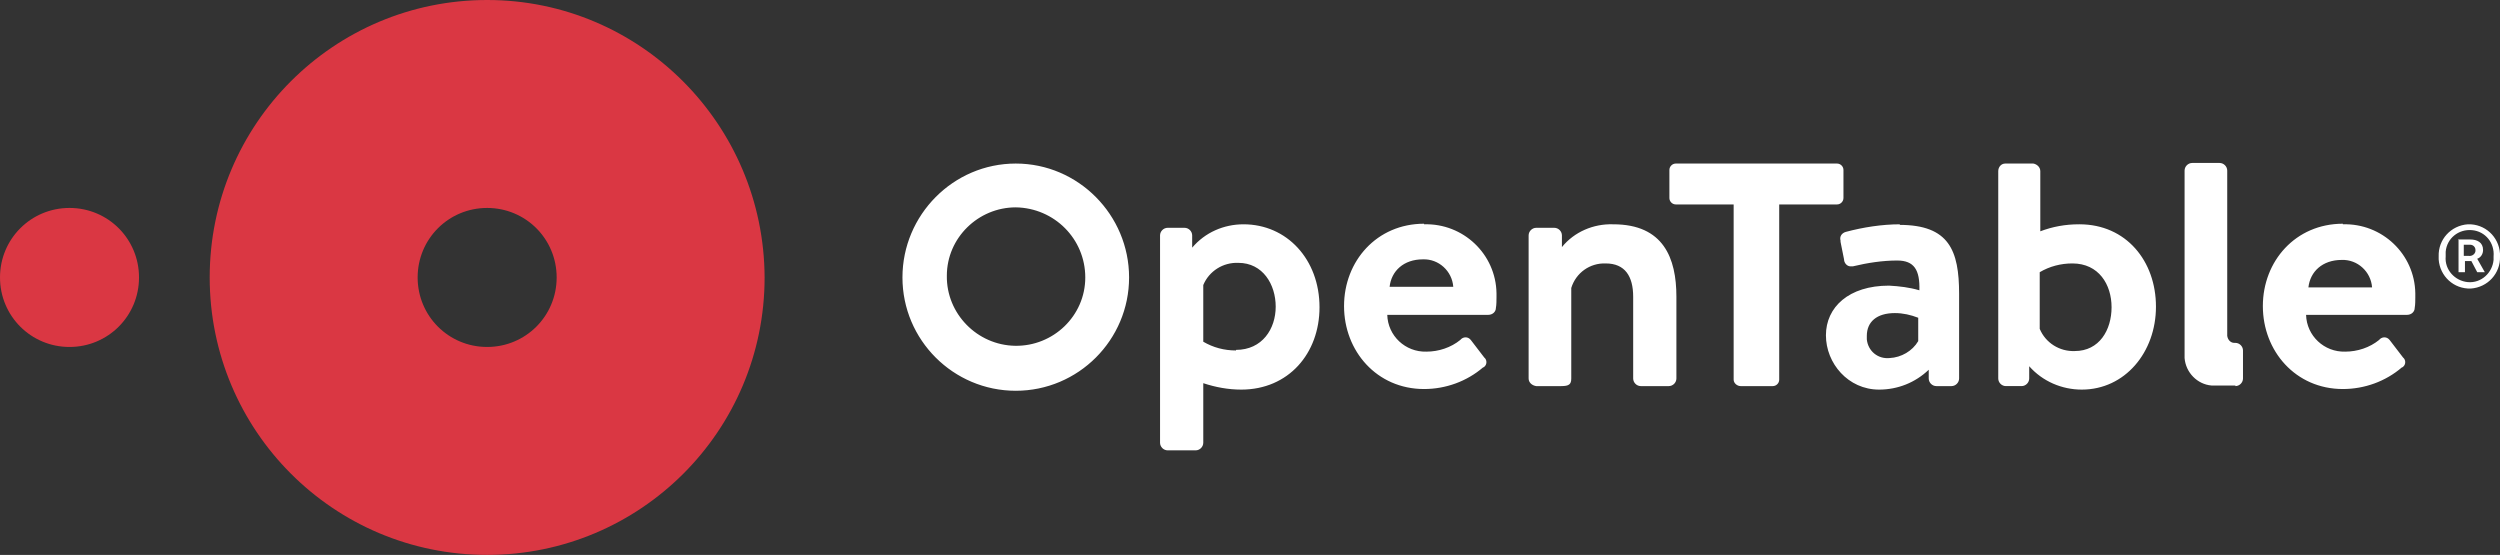 <?xml version="1.0" encoding="UTF-8"?>
<svg id="Layer_1" xmlns="http://www.w3.org/2000/svg" version="1.1" viewBox="0 0 428 95">
  <rect x="0" y="0" width="428" height="95" fill="#333333" stroke="none"/>
  <!-- Generator: Adobe Illustrator 29.5.0, SVG Export Plug-In . SVG Version: 2.1.0 Build 137)  -->
  <defs>
    <style>
      .st0 {
        fill: #fff;
      }

      .st1 {
        fill: #da3743;
      }
    </style>
  </defs>
  <path class="st1" d="M83.4,0c-26.2,0-47.5,21.2-47.5,47.5,0,26.2,21.2,47.5,47.5,47.5,26.2,0,47.5-21.2,47.5-47.5,0,0,0,0,0,0C130.8,21.3,109.6,0,83.4,0h0ZM83.4,59.4c-6.6,0-11.9-5.3-11.9-11.9s5.3-11.9,11.9-11.9c6.6,0,11.9,5.3,11.9,11.9,0,0,0,0,0,0,0,6.6-5.3,11.9-11.9,11.9h0ZM0,47.5c0-6.6,5.3-11.9,11.9-11.9s11.9,5.3,11.9,11.9-5.3,11.9-11.9,11.9h0C5.3,59.4,0,54.1,0,47.5"/>
  <path class="st0" d="M243.8,38.4c6.7-.2,12.3,5.1,12.4,11.8,0,.2,0,.5,0,.7,0,.4,0,1.3-.1,1.8,0,.7-.6,1.2-1.3,1.2h-17.3c.1,3.6,3.1,6.4,6.7,6.3,0,0,0,0,0,0,2.1,0,4.2-.7,5.8-2,.4-.5,1.1-.6,1.6-.2,0,0,.1.1.2.2l2.3,3c.5.4.5,1.2,0,1.6,0,0-.1.1-.2.1-2.8,2.4-6.4,3.7-10.1,3.7-8.1,0-13.7-6.5-13.7-14.2s5.6-14.1,13.7-14.1h0ZM248.8,49.1c-.2-2.7-2.5-4.8-5.2-4.7-3.3,0-5.4,2-5.7,4.7h11,0ZM314.4,28h-27.5c-.6,0-1.1.5-1.1,1.1v4.8c0,.6.5,1.1,1.1,1.1h9.9v30c0,.6.6,1.1,1.2,1.1h5.5c.6,0,1.1-.5,1.1-1.1v-30h9.9c.6,0,1.1-.5,1.1-1.1v-4.8c0-.6-.5-1.1-1.1-1.1,0,0,0,0,0,0h0ZM355.9,38.4c-2.3,0-4.5.4-6.6,1.2v-10.3c0-.7-.6-1.2-1.2-1.3h-4.8c-.7,0-1.2.6-1.2,1.3v35.5c0,.7.6,1.3,1.3,1.3h2.7c.7,0,1.3-.6,1.3-1.3v-2.1c2.3,2.6,5.6,4,9,4,7.4,0,12.7-6.4,12.7-14.2s-5.1-14.1-13.1-14.1h0ZM355.2,60.1c-2.6.1-5-1.4-6-3.8v-9.7c1.7-1,3.6-1.5,5.6-1.5,4.5,0,6.7,3.6,6.7,7.5s-2.1,7.5-6.3,7.5h0ZM401.1,38.4c6.7-.2,12.3,5.1,12.4,11.8,0,.2,0,.5,0,.7,0,.4,0,1.3-.1,1.8,0,.7-.6,1.2-1.3,1.2h-17.3c.1,3.6,3.1,6.4,6.7,6.3,0,0,0,0,0,0,2.1,0,4.2-.7,5.8-2,.4-.5,1.1-.6,1.6-.2,0,0,.1.1.2.2l2.3,3c.5.4.5,1.2,0,1.6,0,0-.1.1-.2.1-2.8,2.4-6.4,3.7-10.1,3.7-8.1,0-13.7-6.5-13.7-14.2s5.6-14.1,13.7-14.1h0ZM406.1,49.2c-.2-2.7-2.5-4.8-5.2-4.7-3.3,0-5.4,2-5.7,4.7h11,0ZM212.9,38.4c-3.4,0-6.6,1.4-8.8,4v-2.1c0-.7-.6-1.3-1.3-1.3h-2.9c-.7,0-1.3.6-1.3,1.3v35.5c0,.7.6,1.3,1.3,1.3h4.8c.7,0,1.3-.6,1.3-1.3v-10.2c2.1.7,4.3,1.1,6.5,1.1,8.1,0,13.4-6.2,13.4-14.1,0-8.2-5.6-14.2-13-14.2ZM211.6,60c-2,0-3.9-.5-5.6-1.5v-9.7c1-2.4,3.4-3.9,6-3.8,4.2,0,6.4,3.7,6.4,7.5s-2.3,7.4-6.8,7.4ZM276.1,38.4c-3.3-.1-6.6,1.3-8.7,3.9v-2c0-.7-.6-1.3-1.3-1.3h-3.1c-.7,0-1.3.6-1.3,1.3v24.5c0,.7.6,1.2,1.3,1.3h4.3c1.3,0,1.7-.3,1.7-1.3v-15.5c.8-2.6,3.2-4.3,5.9-4.2,3.3,0,4.7,2.2,4.7,5.7v14c0,.7.6,1.3,1.3,1.3h4.8c.7,0,1.3-.6,1.3-1.3v-14c0-6.6-2.2-12.4-10.8-12.4h0ZM325.3,38.4c-3.1,0-6.3.5-9.3,1.3-.7.2-1.1.8-.9,1.5,0,0,0,.1,0,.2l.6,3c0,.6.5,1.2,1.1,1.2.1,0,.3,0,.4,0,2.5-.6,5.1-1,7.6-1,2.9,0,3.9,1.6,3.8,5.1-1.7-.5-3.4-.7-5.2-.8-6.9,0-10.8,3.7-10.8,8.5s3.8,9.3,9.1,9.3c3.2,0,6.2-1.2,8.5-3.4v1.5c0,.7.6,1.3,1.3,1.3h2.6c.7,0,1.3-.6,1.3-1.3v-14.5c0-7.4-1.7-11.8-10.2-11.8h0ZM328.4,58.4c-1,1.7-2.9,2.8-4.9,2.9-2,.2-3.7-1.2-3.9-3.2,0-.2,0-.4,0-.6,0-2.4,1.7-3.9,4.8-3.9,1.4,0,2.7.3,4,.8v4h0ZM173.9,28c-10.7,0-19.4,8.8-19.4,19.5,0,10.7,8.7,19.4,19.4,19.4s19.4-8.7,19.4-19.4c0-10.7-8.7-19.5-19.4-19.5ZM173.9,35.5c6.6.1,11.9,5.4,11.9,12,0,6.6-5.5,11.8-12,11.7s-11.8-5.5-11.7-12c0-6.5,5.4-11.7,11.8-11.7h0ZM382.7,66.1c.7,0,1.3-.6,1.3-1.3v-4.8c0-.7-.6-1.3-1.3-1.3h-.2c-.6,0-1.1-.5-1.2-1.2v-28.3c0-.7-.6-1.3-1.3-1.3h-4.7c-.7,0-1.3.6-1.3,1.3v32.1c.2,2.5,2.2,4.5,4.6,4.7h4.1ZM417.5,43.9c-.1-2.9,2.1-5.3,5-5.5,2.9-.1,5.3,2.1,5.5,5,0,.2,0,.3,0,.5.1,2.9-2.1,5.3-5,5.5-2.9.1-5.3-2.1-5.5-5,0-.2,0-.3,0-.5ZM426.9,43.9c.2-2.3-1.4-4.3-3.7-4.5-2.3-.2-4.3,1.4-4.5,3.7,0,.3,0,.5,0,.8-.2,2.3,1.6,4.2,3.8,4.4,2.3.2,4.2-1.6,4.4-3.8,0-.2,0-.4,0-.6ZM420.8,41h2.1c1.2,0,2.2.5,2.2,1.8,0,.7-.4,1.3-1,1.5l1.3,2.3h-1.3l-1-1.9h-1.1v1.9h-1.1v-5.7h0ZM422.6,43.8c.5.1,1.1-.2,1.2-.8,0,0,0-.1,0-.2,0-.5-.4-.9-.9-.9,0,0-.2,0-.3,0h-.8v1.9h.7Z"/>
</svg>